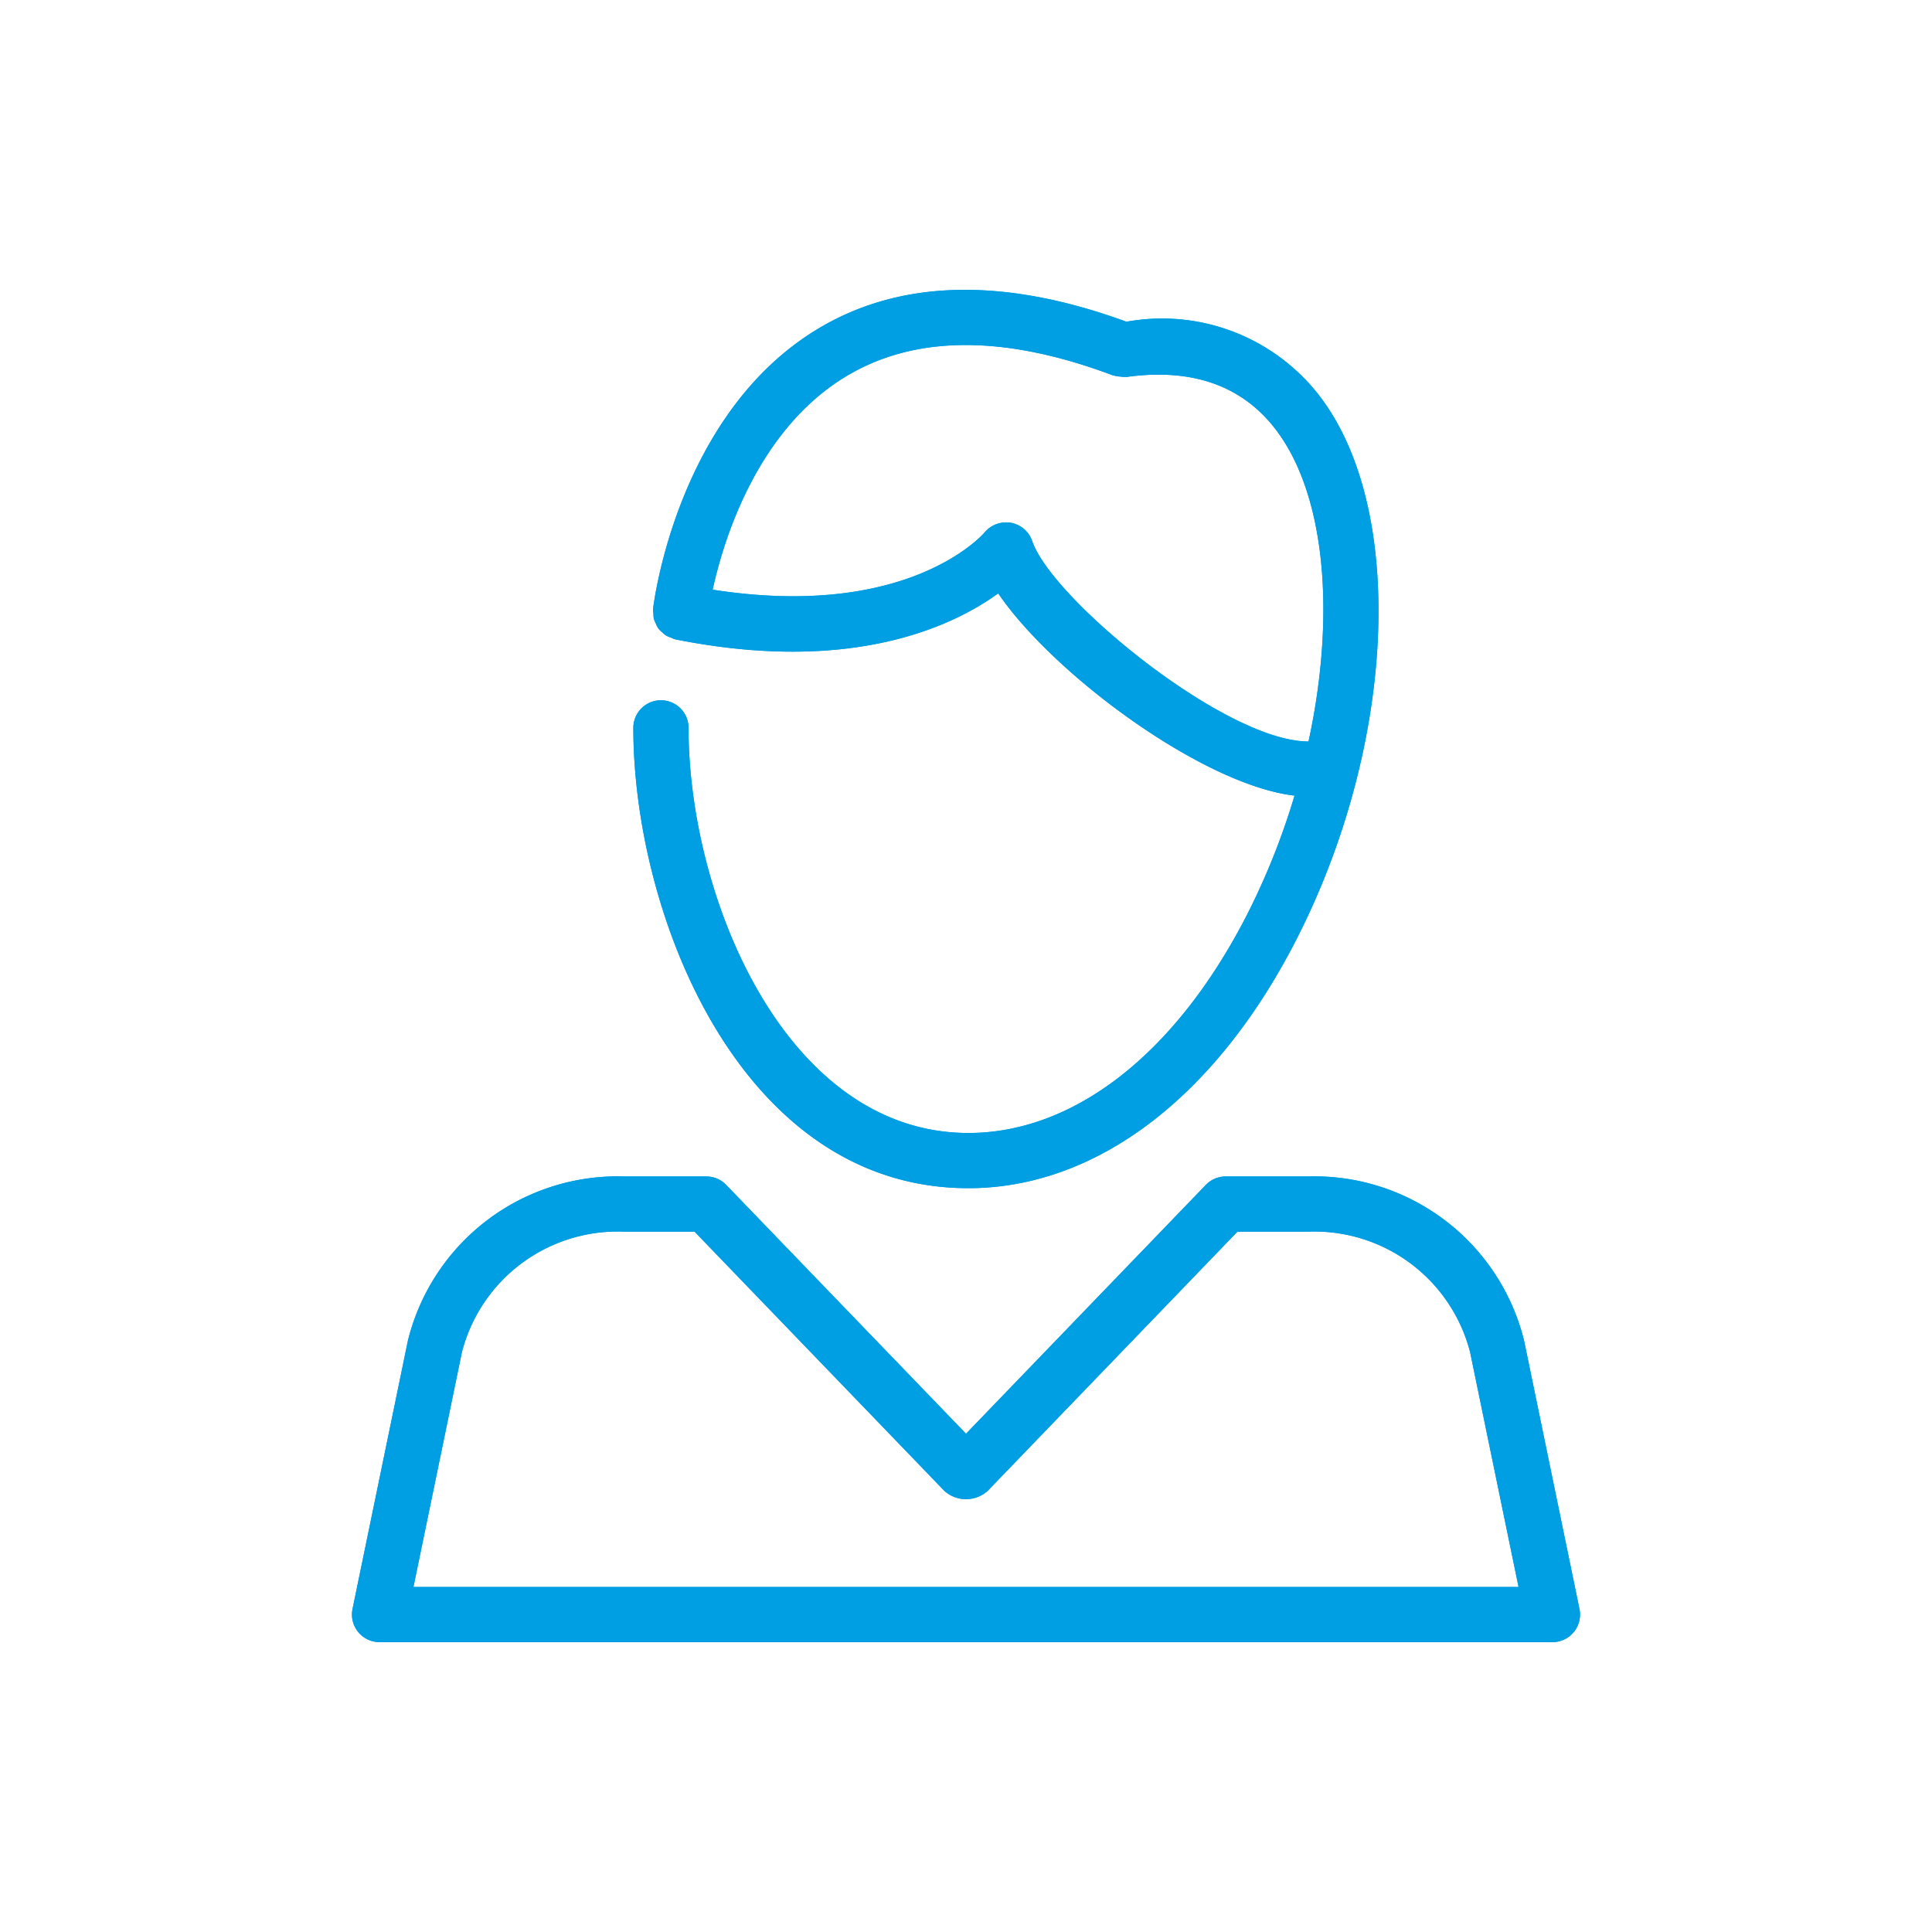 <?xml version="1.0" encoding="UTF-8"?>
<svg xmlns="http://www.w3.org/2000/svg" data-name="Ebene 1" viewBox="0 0 70 70"><path fill="#009ee2" d="M55.22 48.574a7.827 7.827 0 0 0-7.823-5.949H44.41a1.001 1.001 0 0 0-.72.306L35 51.947l-8.69-9.016a1.001 1.001 0 0 0-.72-.306h-2.987a7.827 7.827 0 0 0-7.824 5.95l-2.006 9.721a1 1 0 0 0 .98 1.202h42.494a1 1 0 0 0 .98-1.202zm-40.24 8.924l1.758-8.517a5.826 5.826 0 0 1 5.865-4.356h2.562l9.048 9.389a1.171 1.171 0 0 0 1.574 0l9.048-9.389h2.562a5.825 5.825 0 0 1 5.865 4.355l1.758 8.518z" style="fill: #009ee2;"/><path fill="#009ee2" d="M35.085 43.05c4.59 0 8.901-3.242 11.826-8.896 3.593-6.944 4.054-15.359 1.07-19.575a7.203 7.203 0 0 0-7.167-2.922c-4.447-1.625-8.221-1.54-11.216.28-5.04 3.062-5.902 9.84-5.937 10.127a.946.946 0 0 0 .014.162.99.99 0 0 0 .015.193.965.965 0 0 0 .076.18.624.624 0 0 0 .221.304.965.965 0 0 0 .14.12.99.99 0 0 0 .188.08.944.944 0 0 0 .143.06c6.396 1.28 10.062-.47 11.709-1.664 2.015 2.954 7.428 6.943 10.736 7.328a25.617 25.617 0 0 1-1.768 4.407c-2.57 4.967-6.233 7.816-10.05 7.816-6.615 0-10.138-8.525-10.138-14.678a1 1 0 0 0-2 0c0 6.726 3.857 16.678 12.138 16.678zm2.313-23.448a1.002 1.002 0 0 0-.762-.659 1.02 1.02 0 0 0-.953.338c-.116.138-2.825 3.181-9.863 2.084.396-1.803 1.601-5.766 4.816-7.718 2.494-1.514 5.756-1.527 9.695-.044.016.005.031.002.046.007a.963.963 0 0 0 .207.034.977.977 0 0 0 .189.01c.017-.001.032.006.049.003 2.45-.338 4.31.358 5.527 2.077 1.71 2.418 2.022 6.696 1.061 11.133l-.007-.002c-3 0-9.292-5.157-10.005-7.263z" style="fill: #009ee2;"/><path fill="#009ee2" d="M55.22 48.574a7.827 7.827 0 0 0-7.823-5.949H44.41a1.001 1.001 0 0 0-.72.306L35 51.947l-8.69-9.016a1.001 1.001 0 0 0-.72-.306h-2.987a7.827 7.827 0 0 0-7.824 5.95l-2.006 9.721a1 1 0 0 0 .98 1.202h42.494a1 1 0 0 0 .98-1.202zm-40.24 8.924l1.758-8.517a5.826 5.826 0 0 1 5.865-4.356h2.562l9.048 9.389a1.171 1.171 0 0 0 1.574 0l9.048-9.389h2.562a5.825 5.825 0 0 1 5.865 4.355l1.758 8.518z" style="fill: #009ee2;"/><path fill="#009ee2" d="M35.085 43.05c4.59 0 8.901-3.242 11.826-8.896 3.593-6.944 4.054-15.359 1.07-19.575a7.203 7.203 0 0 0-7.167-2.922c-4.447-1.625-8.221-1.54-11.216.28-5.04 3.062-5.902 9.84-5.937 10.127a.946.946 0 0 0 .014.162.99.99 0 0 0 .015.193.965.965 0 0 0 .076.18.624.624 0 0 0 .221.304.965.965 0 0 0 .14.12.99.99 0 0 0 .188.08.944.944 0 0 0 .143.06c6.396 1.28 10.062-.47 11.709-1.664 2.015 2.954 7.428 6.943 10.736 7.328a25.617 25.617 0 0 1-1.768 4.407c-2.57 4.967-6.233 7.816-10.05 7.816-6.615 0-10.138-8.525-10.138-14.678a1 1 0 0 0-2 0c0 6.726 3.857 16.678 12.138 16.678zm2.313-23.448a1.002 1.002 0 0 0-.762-.659 1.02 1.02 0 0 0-.953.338c-.116.138-2.825 3.181-9.863 2.084.396-1.803 1.601-5.766 4.816-7.718 2.494-1.514 5.756-1.527 9.695-.044.016.005.031.002.046.007a.963.963 0 0 0 .207.034.977.977 0 0 0 .189.01c.017-.001.032.006.049.003 2.45-.338 4.31.358 5.527 2.077 1.71 2.418 2.022 6.696 1.061 11.133l-.007-.002c-3 0-9.292-5.157-10.005-7.263z" style="fill: #009ee2;"/></svg>
